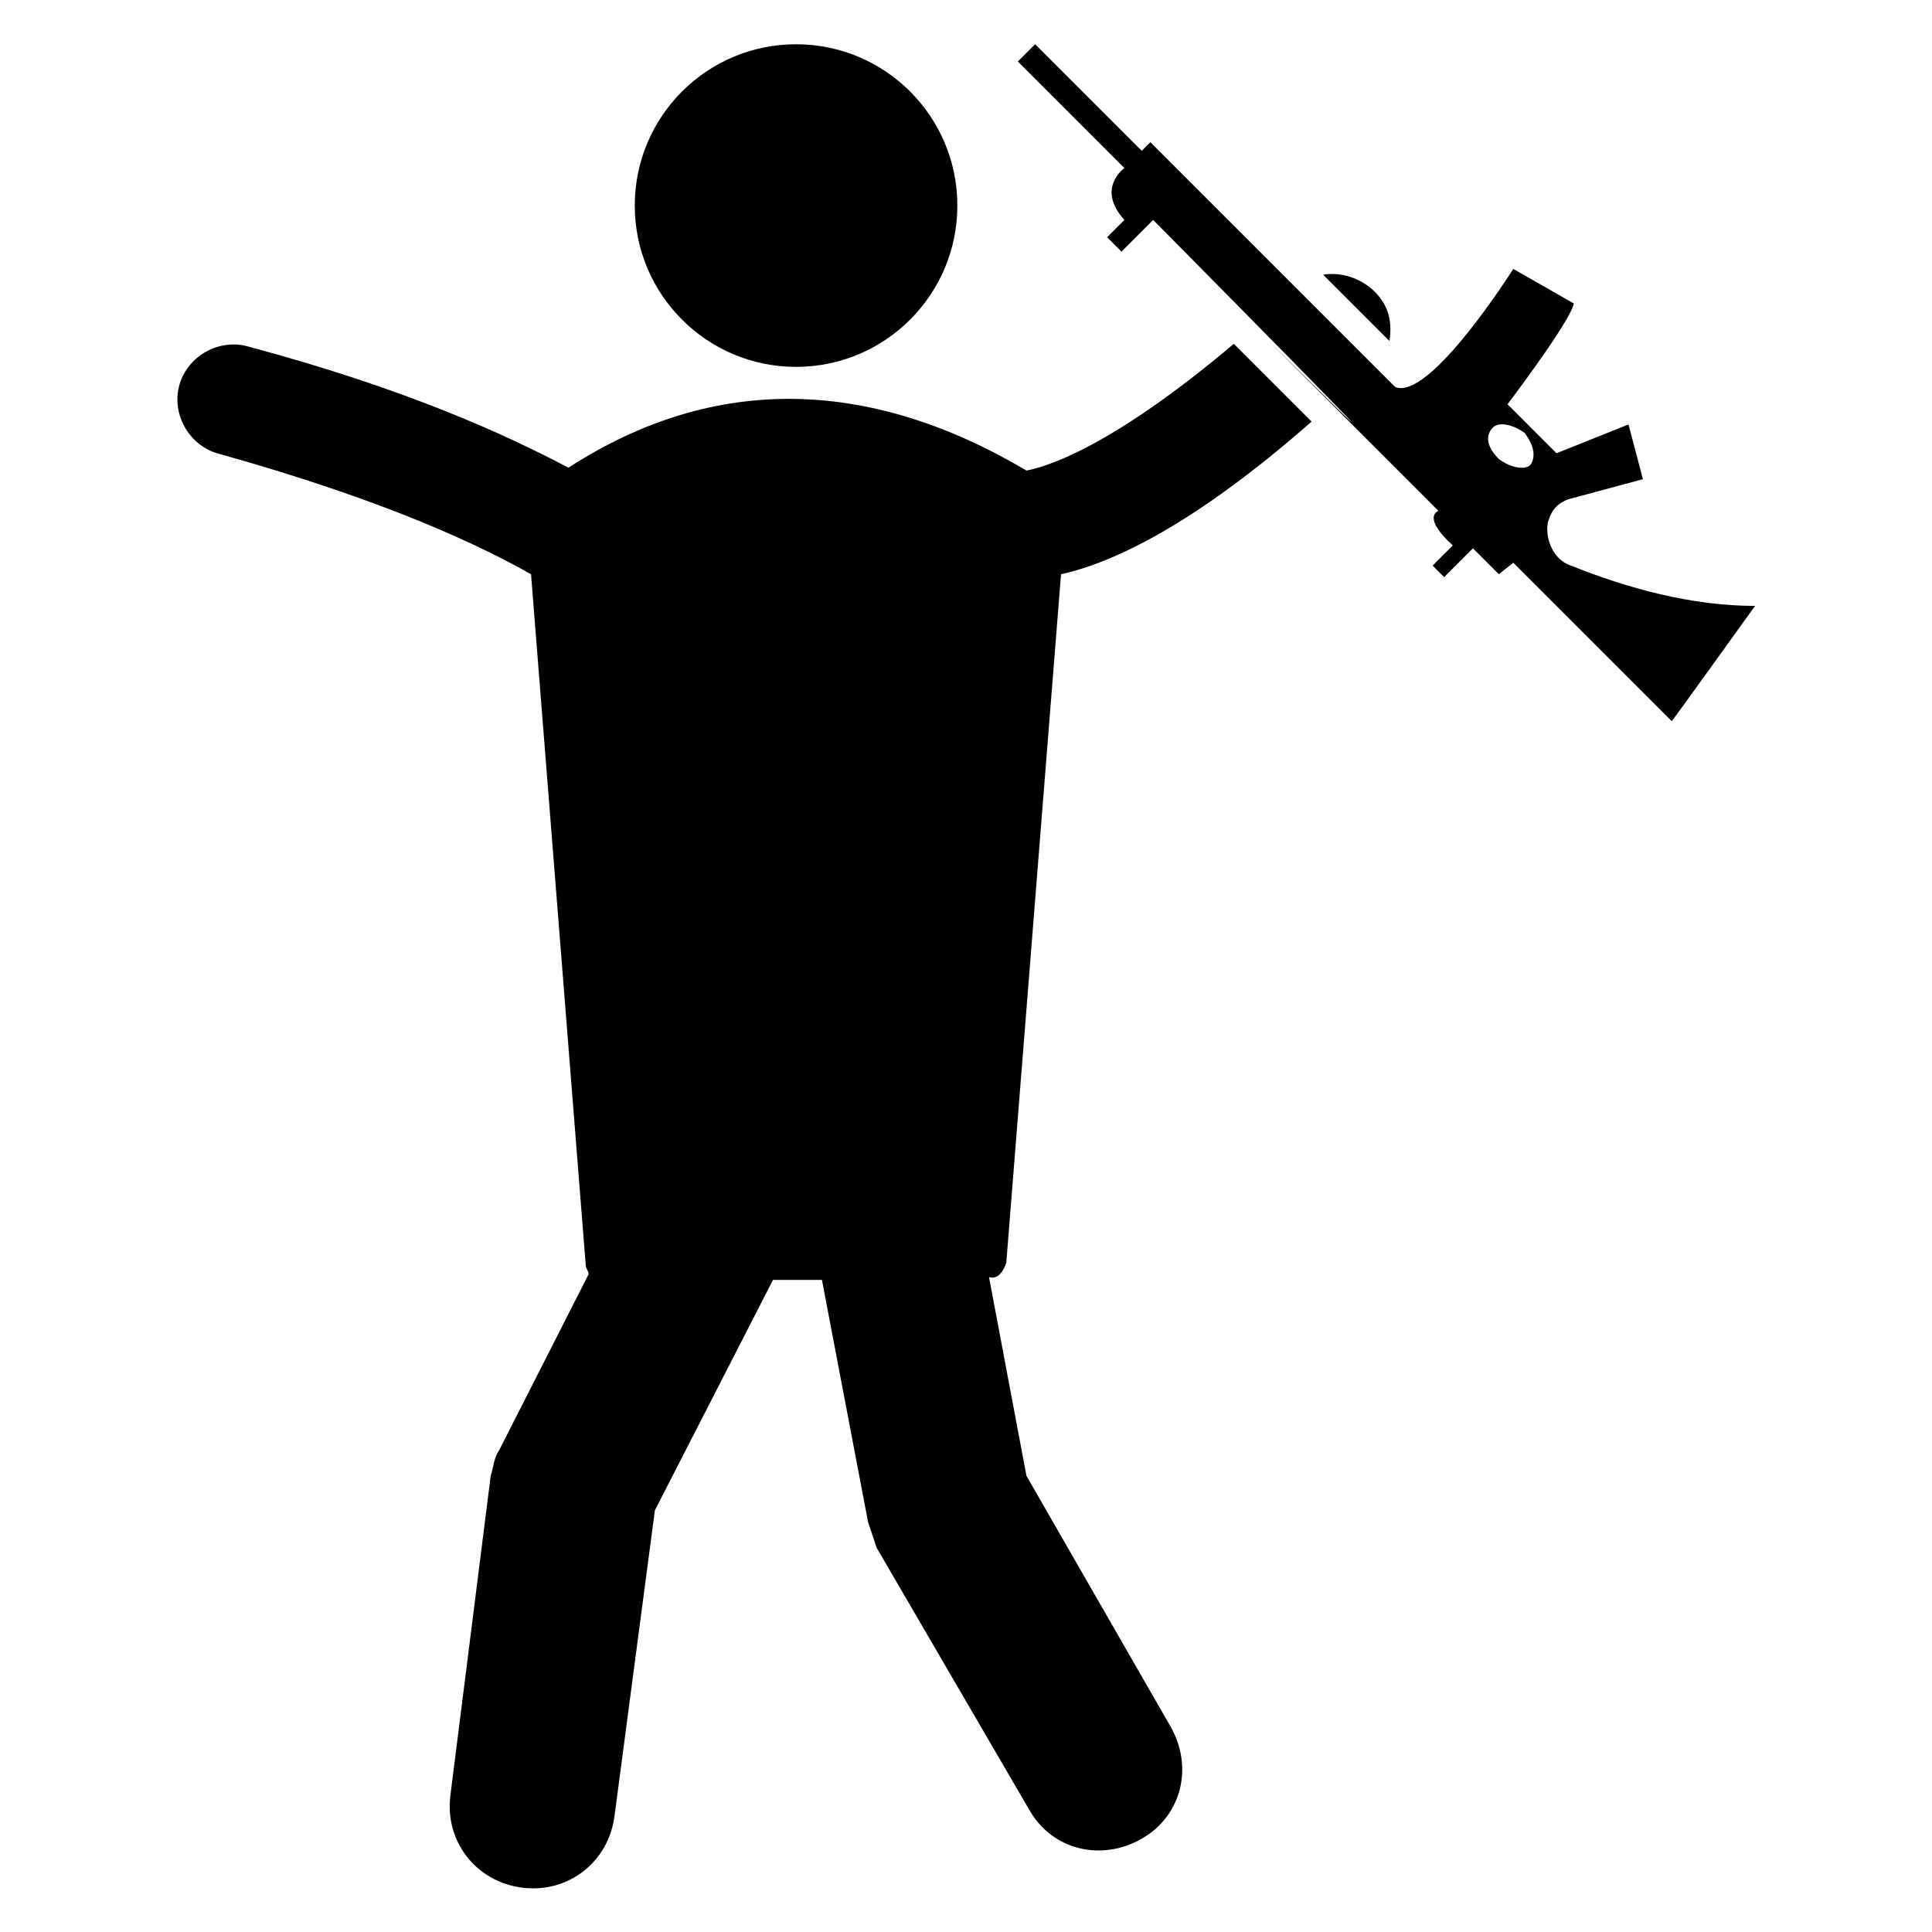 <?xml version="1.0" encoding="UTF-8"?>
<!-- Uploaded to: ICON Repo, www.svgrepo.com, Generator: ICON Repo Mixer Tools -->
<svg fill="#000000" width="800px" height="800px" version="1.1" viewBox="144 144 512 512" xmlns="http://www.w3.org/2000/svg">
 <g>
  <path d="m410.68 478.62 14.504-182.44c13.742-3.055 35.113-12.977 66.41-40.457l-20.609-20.609c-34.352 29.008-51.145 32.824-54.961 33.586-41.223-24.426-82.441-25.953-121.37-0.762-16.031-8.398-41.984-20.609-84.73-32.062-7.633-2.289-16.031 2.289-18.32 9.922-2.289 7.633 2.289 16.031 9.922 18.32 46.562 12.977 70.992 25.191 83.203 32.062l14.504 183.2c0 0.762 0.762 1.527 0.762 2.289l-23.664 46.562c-1.527 2.289-1.527 4.582-2.289 6.871l-10.688 84.73c-1.527 12.215 6.871 22.902 19.082 24.426 12.215 1.527 22.902-6.871 24.426-19.082l10.688-80.914 31.297-61.066h12.977l12.215 64.121c0.762 2.289 1.527 4.582 2.289 6.871l40.457 69.465c6.106 10.688 19.082 13.742 29.77 7.633 10.688-6.106 13.742-19.082 7.633-29.77l-38.168-66.41-9.922-52.672c2.297 0.762 3.824-1.527 4.586-3.816z"/>
  <path d="m397.71 198.48c0 23.605-19.137 42.746-42.746 42.746-23.609 0-42.746-19.141-42.746-42.746 0-23.609 19.137-42.75 42.746-42.75 23.609 0 42.746 19.141 42.746 42.75"/>
  <path d="m494.65 216.8 17.559 17.559c0.762-4.582 0-9.16-3.816-12.977-3.816-3.82-9.16-5.348-13.742-4.582z"/>
  <path d="m560.3 293.89c-4.582-1.527-6.871-6.871-6.106-11.449 0.762-2.289 1.527-4.582 5.344-6.106l19.848-5.344-3.816-14.508-19.082 7.633-12.977-12.977s16.793-22.137 17.559-26.719l-16.035-9.156s-22.137 35.113-31.297 31.297c-87.785-87.785 24.426 24.426-64.883-64.883l-2.289 2.289c-0.766-0.766-29.012-29.008-28.246-28.246l-4.582 4.582c0.762 0.762 29.77 29.77 28.242 28.242 0 0-7.633 5.344 0 13.742l-4.582 4.582 3.816 3.816 8.398-8.398c133.59 135.11-44.27-42.75 75.574 77.098 0 0-4.582 1.527 3.816 9.16l-5.344 5.344 3.055 3.055 7.633-7.633 6.871 6.871 3.816-3.059 41.984 41.984c0.762-0.762 23.664-32.824 22.137-30.535-16.793 0-33.586-4.578-48.855-10.684zm-10.688-26.719c-1.527 1.527-5.344 0.762-8.398-1.527-3.055-3.055-3.816-6.106-1.527-8.398 1.527-1.527 5.344-0.762 8.398 1.527 2.293 3.055 3.055 6.109 1.527 8.398z"/>
 </g>
</svg>